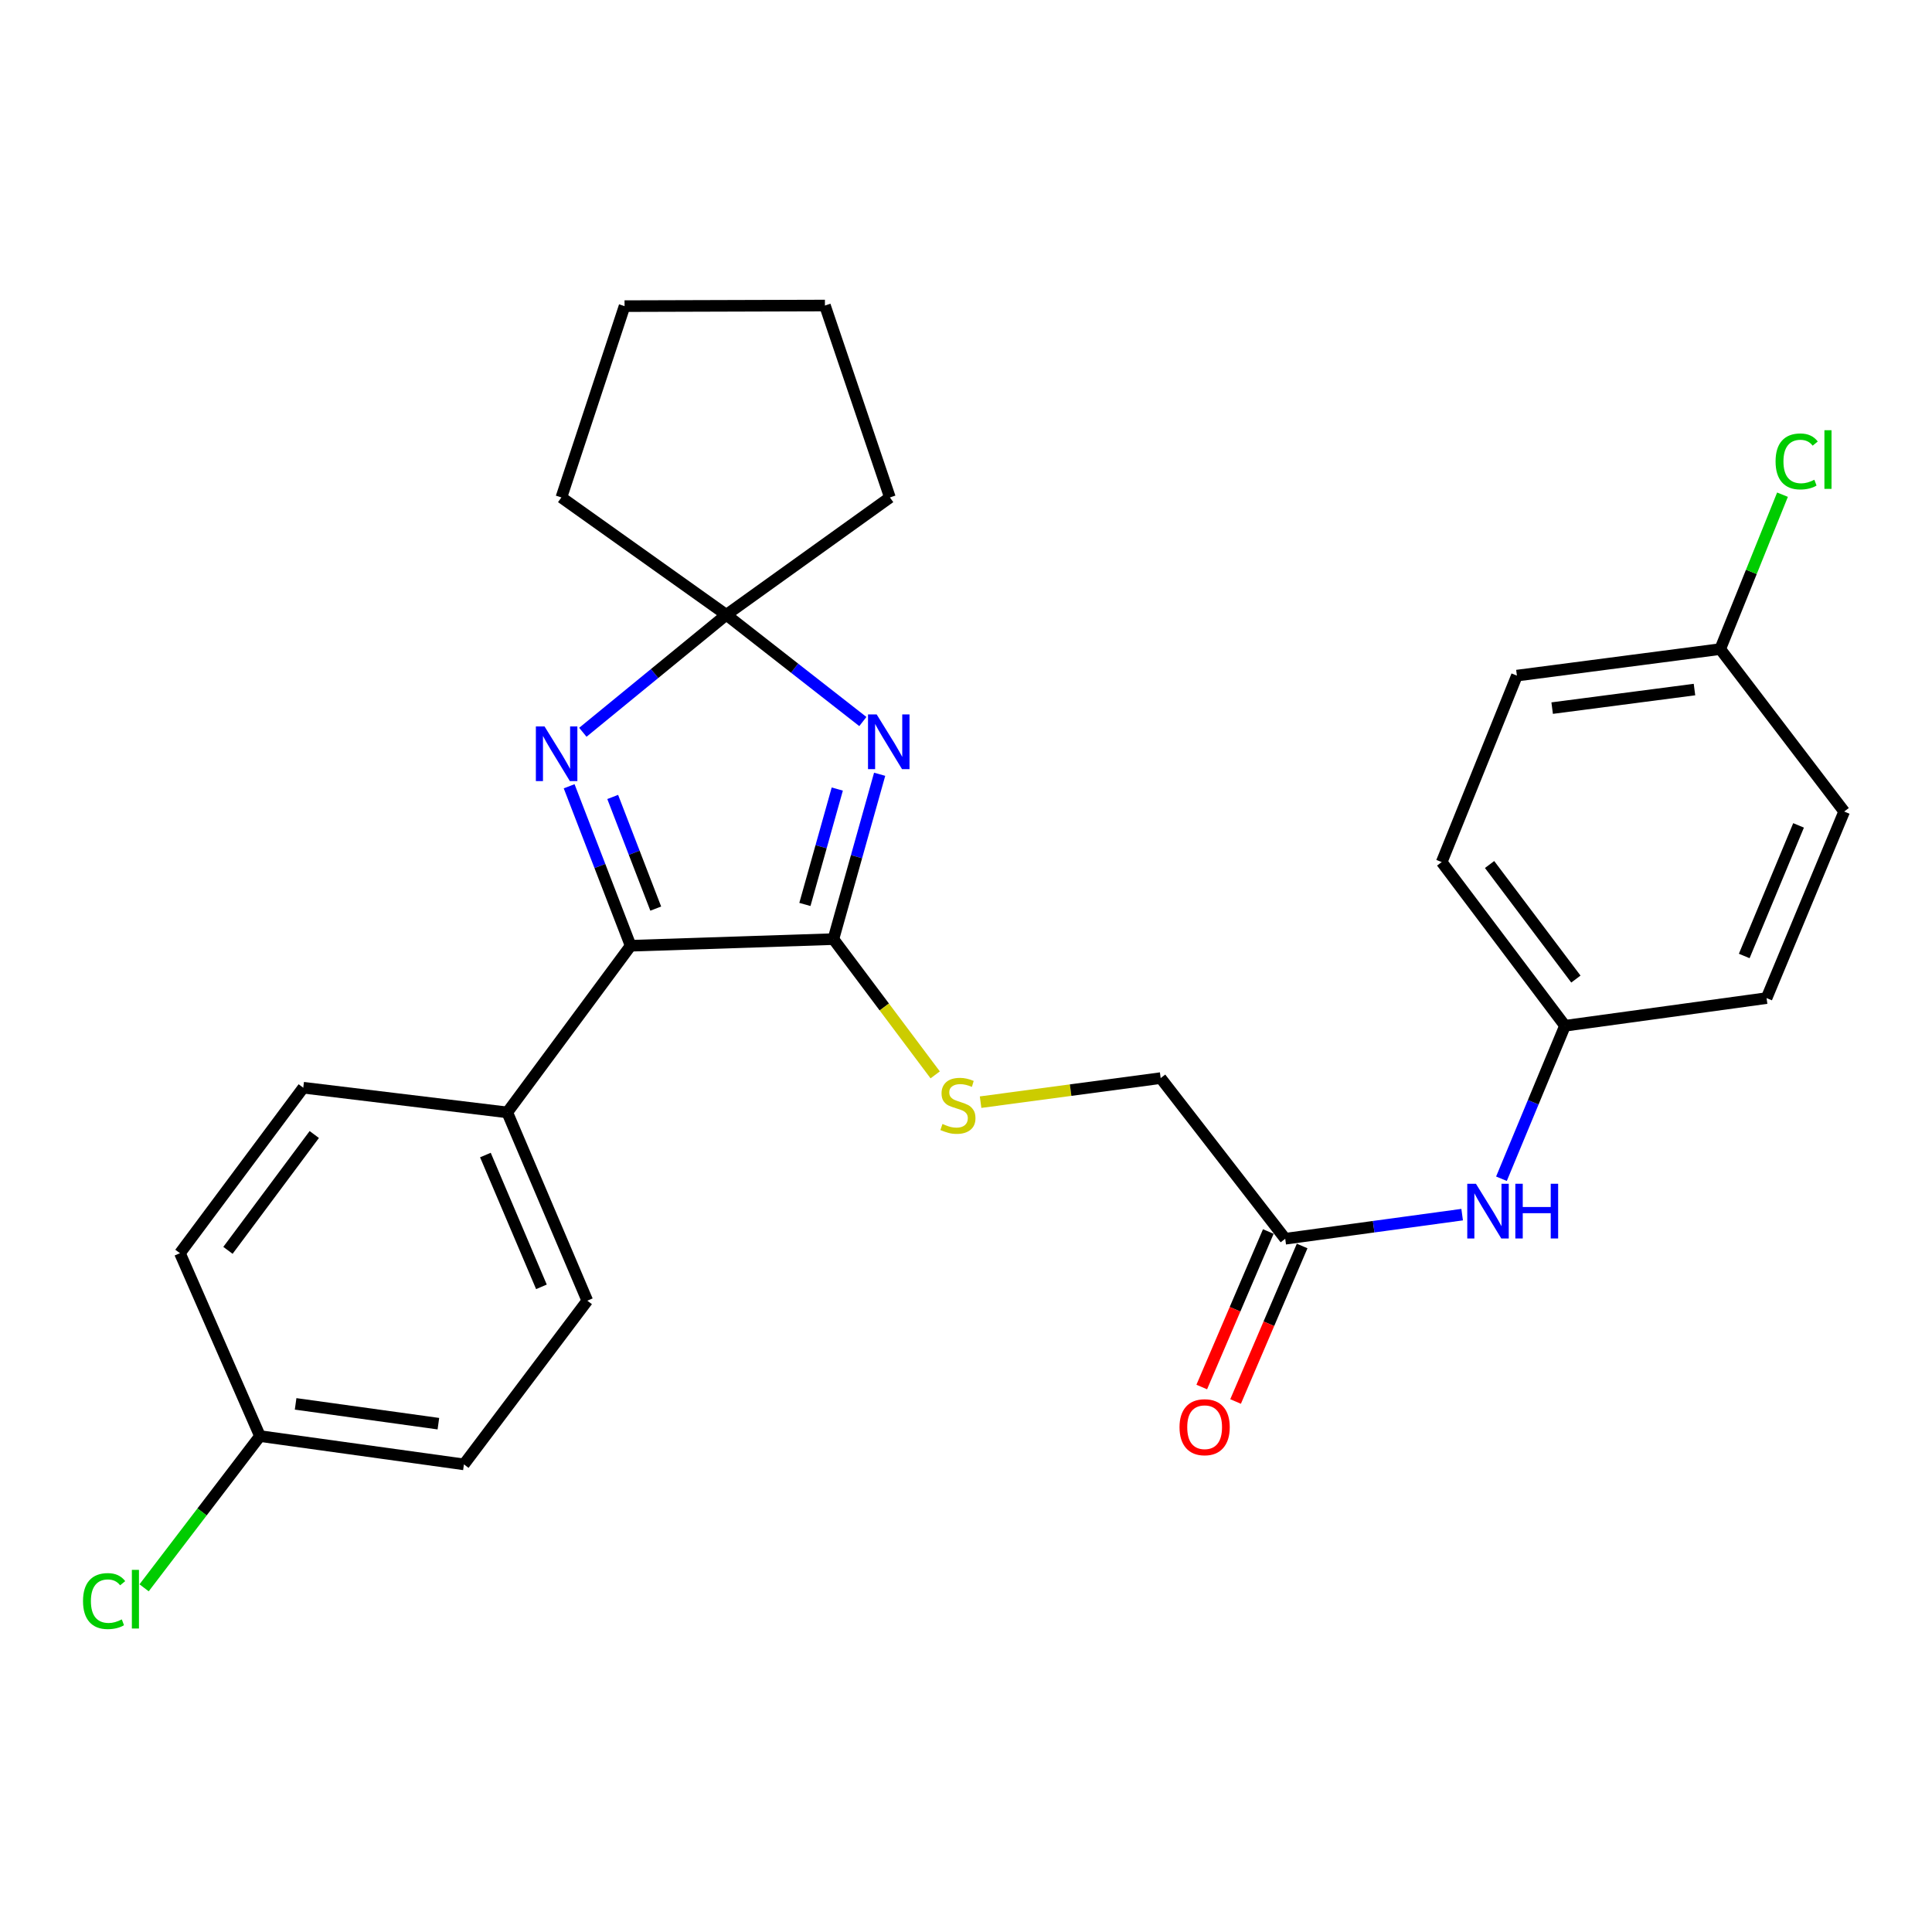 <?xml version='1.0' encoding='iso-8859-1'?>
<svg version='1.1' baseProfile='full'
              xmlns='http://www.w3.org/2000/svg'
                      xmlns:rdkit='http://www.rdkit.org/xml'
                      xmlns:xlink='http://www.w3.org/1999/xlink'
                  xml:space='preserve'
width='1000px' height='1000px' viewBox='0 0 1000 1000'>
<!-- END OF HEADER -->
<rect style='opacity:1.0;fill:#FFFFFF;stroke:none' width='1000' height='1000' x='0' y='0'> </rect>
<path class='bond-0' d='M 455.305,400.758 L 443.335,443.421' style='fill:none;fill-rule:evenodd;stroke:#0000FF;stroke-width:6px;stroke-linecap:butt;stroke-linejoin:miter;stroke-opacity:1' />
<path class='bond-0' d='M 443.335,443.421 L 431.365,486.084' style='fill:none;fill-rule:evenodd;stroke:#000000;stroke-width:6px;stroke-linecap:butt;stroke-linejoin:miter;stroke-opacity:1' />
<path class='bond-0' d='M 433.374,408.411 L 424.995,438.275' style='fill:none;fill-rule:evenodd;stroke:#0000FF;stroke-width:6px;stroke-linecap:butt;stroke-linejoin:miter;stroke-opacity:1' />
<path class='bond-0' d='M 424.995,438.275 L 416.616,468.14' style='fill:none;fill-rule:evenodd;stroke:#000000;stroke-width:6px;stroke-linecap:butt;stroke-linejoin:miter;stroke-opacity:1' />
<path class='bond-3' d='M 446.613,373.465 L 411.275,345.843' style='fill:none;fill-rule:evenodd;stroke:#0000FF;stroke-width:6px;stroke-linecap:butt;stroke-linejoin:miter;stroke-opacity:1' />
<path class='bond-3' d='M 411.275,345.843 L 375.936,318.22' style='fill:none;fill-rule:evenodd;stroke:#000000;stroke-width:6px;stroke-linecap:butt;stroke-linejoin:miter;stroke-opacity:1' />
<path class='bond-2' d='M 431.365,486.084 L 326.412,489.523' style='fill:none;fill-rule:evenodd;stroke:#000000;stroke-width:6px;stroke-linecap:butt;stroke-linejoin:miter;stroke-opacity:1' />
<path class='bond-4' d='M 431.365,486.084 L 457.71,521.218' style='fill:none;fill-rule:evenodd;stroke:#000000;stroke-width:6px;stroke-linecap:butt;stroke-linejoin:miter;stroke-opacity:1' />
<path class='bond-4' d='M 457.71,521.218 L 484.055,556.352' style='fill:none;fill-rule:evenodd;stroke:#CCCC00;stroke-width:6px;stroke-linecap:butt;stroke-linejoin:miter;stroke-opacity:1' />
<path class='bond-1' d='M 301.683,379.027 L 338.809,348.624' style='fill:none;fill-rule:evenodd;stroke:#0000FF;stroke-width:6px;stroke-linecap:butt;stroke-linejoin:miter;stroke-opacity:1' />
<path class='bond-1' d='M 338.809,348.624 L 375.936,318.22' style='fill:none;fill-rule:evenodd;stroke:#000000;stroke-width:6px;stroke-linecap:butt;stroke-linejoin:miter;stroke-opacity:1' />
<path class='bond-27' d='M 294.589,406.969 L 310.5,448.246' style='fill:none;fill-rule:evenodd;stroke:#0000FF;stroke-width:6px;stroke-linecap:butt;stroke-linejoin:miter;stroke-opacity:1' />
<path class='bond-27' d='M 310.5,448.246 L 326.412,489.523' style='fill:none;fill-rule:evenodd;stroke:#000000;stroke-width:6px;stroke-linecap:butt;stroke-linejoin:miter;stroke-opacity:1' />
<path class='bond-27' d='M 317.136,412.501 L 328.273,441.395' style='fill:none;fill-rule:evenodd;stroke:#0000FF;stroke-width:6px;stroke-linecap:butt;stroke-linejoin:miter;stroke-opacity:1' />
<path class='bond-27' d='M 328.273,441.395 L 339.411,470.289' style='fill:none;fill-rule:evenodd;stroke:#000000;stroke-width:6px;stroke-linecap:butt;stroke-linejoin:miter;stroke-opacity:1' />
<path class='bond-6' d='M 326.412,489.523 L 262.559,575.778' style='fill:none;fill-rule:evenodd;stroke:#000000;stroke-width:6px;stroke-linecap:butt;stroke-linejoin:miter;stroke-opacity:1' />
<path class='bond-23' d='M 375.936,318.22 L 290.57,257.479' style='fill:none;fill-rule:evenodd;stroke:#000000;stroke-width:6px;stroke-linecap:butt;stroke-linejoin:miter;stroke-opacity:1' />
<path class='bond-24' d='M 375.936,318.22 L 460.614,257.479' style='fill:none;fill-rule:evenodd;stroke:#000000;stroke-width:6px;stroke-linecap:butt;stroke-linejoin:miter;stroke-opacity:1' />
<path class='bond-9' d='M 507.548,570.476 L 554.156,564.249' style='fill:none;fill-rule:evenodd;stroke:#CCCC00;stroke-width:6px;stroke-linecap:butt;stroke-linejoin:miter;stroke-opacity:1' />
<path class='bond-9' d='M 554.156,564.249 L 600.764,558.021' style='fill:none;fill-rule:evenodd;stroke:#000000;stroke-width:6px;stroke-linecap:butt;stroke-linejoin:miter;stroke-opacity:1' />
<path class='bond-5' d='M 665.23,641.176 L 600.764,558.021' style='fill:none;fill-rule:evenodd;stroke:#000000;stroke-width:6px;stroke-linecap:butt;stroke-linejoin:miter;stroke-opacity:1' />
<path class='bond-7' d='M 665.23,641.176 L 711.018,634.935' style='fill:none;fill-rule:evenodd;stroke:#000000;stroke-width:6px;stroke-linecap:butt;stroke-linejoin:miter;stroke-opacity:1' />
<path class='bond-7' d='M 711.018,634.935 L 756.806,628.694' style='fill:none;fill-rule:evenodd;stroke:#0000FF;stroke-width:6px;stroke-linecap:butt;stroke-linejoin:miter;stroke-opacity:1' />
<path class='bond-8' d='M 656.475,637.428 L 639.249,677.674' style='fill:none;fill-rule:evenodd;stroke:#000000;stroke-width:6px;stroke-linecap:butt;stroke-linejoin:miter;stroke-opacity:1' />
<path class='bond-8' d='M 639.249,677.674 L 622.023,717.919' style='fill:none;fill-rule:evenodd;stroke:#FF0000;stroke-width:6px;stroke-linecap:butt;stroke-linejoin:miter;stroke-opacity:1' />
<path class='bond-8' d='M 673.986,644.923 L 656.76,685.169' style='fill:none;fill-rule:evenodd;stroke:#000000;stroke-width:6px;stroke-linecap:butt;stroke-linejoin:miter;stroke-opacity:1' />
<path class='bond-8' d='M 656.76,685.169 L 639.535,725.414' style='fill:none;fill-rule:evenodd;stroke:#FF0000;stroke-width:6px;stroke-linecap:butt;stroke-linejoin:miter;stroke-opacity:1' />
<path class='bond-10' d='M 262.559,575.778 L 303.988,673.229' style='fill:none;fill-rule:evenodd;stroke:#000000;stroke-width:6px;stroke-linecap:butt;stroke-linejoin:miter;stroke-opacity:1' />
<path class='bond-10' d='M 251.244,597.848 L 280.244,666.064' style='fill:none;fill-rule:evenodd;stroke:#000000;stroke-width:6px;stroke-linecap:butt;stroke-linejoin:miter;stroke-opacity:1' />
<path class='bond-11' d='M 262.559,575.778 L 156.971,562.995' style='fill:none;fill-rule:evenodd;stroke:#000000;stroke-width:6px;stroke-linecap:butt;stroke-linejoin:miter;stroke-opacity:1' />
<path class='bond-12' d='M 777.153,610.112 L 793.595,570.522' style='fill:none;fill-rule:evenodd;stroke:#0000FF;stroke-width:6px;stroke-linecap:butt;stroke-linejoin:miter;stroke-opacity:1' />
<path class='bond-12' d='M 793.595,570.522 L 810.036,530.931' style='fill:none;fill-rule:evenodd;stroke:#000000;stroke-width:6px;stroke-linecap:butt;stroke-linejoin:miter;stroke-opacity:1' />
<path class='bond-15' d='M 303.988,673.229 L 240.125,757.96' style='fill:none;fill-rule:evenodd;stroke:#000000;stroke-width:6px;stroke-linecap:butt;stroke-linejoin:miter;stroke-opacity:1' />
<path class='bond-16' d='M 156.971,562.995 L 93.139,648.647' style='fill:none;fill-rule:evenodd;stroke:#000000;stroke-width:6px;stroke-linecap:butt;stroke-linejoin:miter;stroke-opacity:1' />
<path class='bond-16' d='M 162.669,587.225 L 117.987,647.181' style='fill:none;fill-rule:evenodd;stroke:#000000;stroke-width:6px;stroke-linecap:butt;stroke-linejoin:miter;stroke-opacity:1' />
<path class='bond-19' d='M 810.036,530.931 L 914.376,516.614' style='fill:none;fill-rule:evenodd;stroke:#000000;stroke-width:6px;stroke-linecap:butt;stroke-linejoin:miter;stroke-opacity:1' />
<path class='bond-20' d='M 810.036,530.931 L 746.215,446.221' style='fill:none;fill-rule:evenodd;stroke:#000000;stroke-width:6px;stroke-linecap:butt;stroke-linejoin:miter;stroke-opacity:1' />
<path class='bond-20' d='M 815.676,506.763 L 771.002,447.466' style='fill:none;fill-rule:evenodd;stroke:#000000;stroke-width:6px;stroke-linecap:butt;stroke-linejoin:miter;stroke-opacity:1' />
<path class='bond-13' d='M 134.558,743.314 L 93.139,648.647' style='fill:none;fill-rule:evenodd;stroke:#000000;stroke-width:6px;stroke-linecap:butt;stroke-linejoin:miter;stroke-opacity:1' />
<path class='bond-18' d='M 134.558,743.314 L 104.572,782.583' style='fill:none;fill-rule:evenodd;stroke:#000000;stroke-width:6px;stroke-linecap:butt;stroke-linejoin:miter;stroke-opacity:1' />
<path class='bond-18' d='M 104.572,782.583 L 74.587,821.851' style='fill:none;fill-rule:evenodd;stroke:#00CC00;stroke-width:6px;stroke-linecap:butt;stroke-linejoin:miter;stroke-opacity:1' />
<path class='bond-29' d='M 134.558,743.314 L 240.125,757.96' style='fill:none;fill-rule:evenodd;stroke:#000000;stroke-width:6px;stroke-linecap:butt;stroke-linejoin:miter;stroke-opacity:1' />
<path class='bond-29' d='M 153.01,726.644 L 226.907,736.896' style='fill:none;fill-rule:evenodd;stroke:#000000;stroke-width:6px;stroke-linecap:butt;stroke-linejoin:miter;stroke-opacity:1' />
<path class='bond-14' d='M 890.386,335.966 L 785.147,349.691' style='fill:none;fill-rule:evenodd;stroke:#000000;stroke-width:6px;stroke-linecap:butt;stroke-linejoin:miter;stroke-opacity:1' />
<path class='bond-14' d='M 877.063,356.913 L 803.396,366.52' style='fill:none;fill-rule:evenodd;stroke:#000000;stroke-width:6px;stroke-linecap:butt;stroke-linejoin:miter;stroke-opacity:1' />
<path class='bond-17' d='M 890.386,335.966 L 906.502,296.005' style='fill:none;fill-rule:evenodd;stroke:#000000;stroke-width:6px;stroke-linecap:butt;stroke-linejoin:miter;stroke-opacity:1' />
<path class='bond-17' d='M 906.502,296.005 L 922.619,256.044' style='fill:none;fill-rule:evenodd;stroke:#00CC00;stroke-width:6px;stroke-linecap:butt;stroke-linejoin:miter;stroke-opacity:1' />
<path class='bond-30' d='M 890.386,335.966 L 954.545,420.052' style='fill:none;fill-rule:evenodd;stroke:#000000;stroke-width:6px;stroke-linecap:butt;stroke-linejoin:miter;stroke-opacity:1' />
<path class='bond-22' d='M 914.376,516.614 L 954.545,420.052' style='fill:none;fill-rule:evenodd;stroke:#000000;stroke-width:6px;stroke-linecap:butt;stroke-linejoin:miter;stroke-opacity:1' />
<path class='bond-22' d='M 902.814,494.813 L 930.933,427.22' style='fill:none;fill-rule:evenodd;stroke:#000000;stroke-width:6px;stroke-linecap:butt;stroke-linejoin:miter;stroke-opacity:1' />
<path class='bond-21' d='M 746.215,446.221 L 785.147,349.691' style='fill:none;fill-rule:evenodd;stroke:#000000;stroke-width:6px;stroke-linecap:butt;stroke-linejoin:miter;stroke-opacity:1' />
<path class='bond-26' d='M 290.57,257.479 L 323.269,158.451' style='fill:none;fill-rule:evenodd;stroke:#000000;stroke-width:6px;stroke-linecap:butt;stroke-linejoin:miter;stroke-opacity:1' />
<path class='bond-25' d='M 460.614,257.479 L 426.984,158.144' style='fill:none;fill-rule:evenodd;stroke:#000000;stroke-width:6px;stroke-linecap:butt;stroke-linejoin:miter;stroke-opacity:1' />
<path class='bond-28' d='M 426.984,158.144 L 323.269,158.451' style='fill:none;fill-rule:evenodd;stroke:#000000;stroke-width:6px;stroke-linecap:butt;stroke-linejoin:miter;stroke-opacity:1' />
<path  class='atom-0' d='M 453.762 369.786
L 463.042 384.786
Q 463.962 386.266, 465.442 388.946
Q 466.922 391.626, 467.002 391.786
L 467.002 369.786
L 470.762 369.786
L 470.762 398.106
L 466.882 398.106
L 456.922 381.706
Q 455.762 379.786, 454.522 377.586
Q 453.322 375.386, 452.962 374.706
L 452.962 398.106
L 449.282 398.106
L 449.282 369.786
L 453.762 369.786
' fill='#0000FF'/>
<path  class='atom-2' d='M 281.844 375.987
L 291.124 390.987
Q 292.044 392.467, 293.524 395.147
Q 295.004 397.827, 295.084 397.987
L 295.084 375.987
L 298.844 375.987
L 298.844 404.307
L 294.964 404.307
L 285.004 387.907
Q 283.844 385.987, 282.604 383.787
Q 281.404 381.587, 281.044 380.907
L 281.044 404.307
L 277.364 404.307
L 277.364 375.987
L 281.844 375.987
' fill='#0000FF'/>
<path  class='atom-5' d='M 487.821 581.763
Q 488.141 581.883, 489.461 582.443
Q 490.781 583.003, 492.221 583.363
Q 493.701 583.683, 495.141 583.683
Q 497.821 583.683, 499.381 582.403
Q 500.941 581.083, 500.941 578.803
Q 500.941 577.243, 500.141 576.283
Q 499.381 575.323, 498.181 574.803
Q 496.981 574.283, 494.981 573.683
Q 492.461 572.923, 490.941 572.203
Q 489.461 571.483, 488.381 569.963
Q 487.341 568.443, 487.341 565.883
Q 487.341 562.323, 489.741 560.123
Q 492.181 557.923, 496.981 557.923
Q 500.261 557.923, 503.981 559.483
L 503.061 562.563
Q 499.661 561.163, 497.101 561.163
Q 494.341 561.163, 492.821 562.323
Q 491.301 563.443, 491.341 565.403
Q 491.341 566.923, 492.101 567.843
Q 492.901 568.763, 494.021 569.283
Q 495.181 569.803, 497.101 570.403
Q 499.661 571.203, 501.181 572.003
Q 502.701 572.803, 503.781 574.443
Q 504.901 576.043, 504.901 578.803
Q 504.901 582.723, 502.261 584.843
Q 499.661 586.923, 495.301 586.923
Q 492.781 586.923, 490.861 586.363
Q 488.981 585.843, 486.741 584.923
L 487.821 581.763
' fill='#CCCC00'/>
<path  class='atom-8' d='M 763.934 612.709
L 773.214 627.709
Q 774.134 629.189, 775.614 631.869
Q 777.094 634.549, 777.174 634.709
L 777.174 612.709
L 780.934 612.709
L 780.934 641.029
L 777.054 641.029
L 767.094 624.629
Q 765.934 622.709, 764.694 620.509
Q 763.494 618.309, 763.134 617.629
L 763.134 641.029
L 759.454 641.029
L 759.454 612.709
L 763.934 612.709
' fill='#0000FF'/>
<path  class='atom-8' d='M 784.334 612.709
L 788.174 612.709
L 788.174 624.749
L 802.654 624.749
L 802.654 612.709
L 806.494 612.709
L 806.494 641.029
L 802.654 641.029
L 802.654 627.949
L 788.174 627.949
L 788.174 641.029
L 784.334 641.029
L 784.334 612.709
' fill='#0000FF'/>
<path  class='atom-9' d='M 610.515 738.717
Q 610.515 731.917, 613.875 728.117
Q 617.235 724.317, 623.515 724.317
Q 629.795 724.317, 633.155 728.117
Q 636.515 731.917, 636.515 738.717
Q 636.515 745.597, 633.115 749.517
Q 629.715 753.397, 623.515 753.397
Q 617.275 753.397, 613.875 749.517
Q 610.515 745.637, 610.515 738.717
M 623.515 750.197
Q 627.835 750.197, 630.155 747.317
Q 632.515 744.397, 632.515 738.717
Q 632.515 733.157, 630.155 730.357
Q 627.835 727.517, 623.515 727.517
Q 619.195 727.517, 616.835 730.317
Q 614.515 733.117, 614.515 738.717
Q 614.515 744.437, 616.835 747.317
Q 619.195 750.197, 623.515 750.197
' fill='#FF0000'/>
<path  class='atom-18' d='M 919.033 238.839
Q 919.033 231.799, 922.313 228.119
Q 925.633 224.399, 931.913 224.399
Q 937.753 224.399, 940.873 228.519
L 938.233 230.679
Q 935.953 227.679, 931.913 227.679
Q 927.633 227.679, 925.353 230.559
Q 923.113 233.399, 923.113 238.839
Q 923.113 244.439, 925.433 247.319
Q 927.793 250.199, 932.353 250.199
Q 935.473 250.199, 939.113 248.319
L 940.233 251.319
Q 938.753 252.279, 936.513 252.839
Q 934.273 253.399, 931.793 253.399
Q 925.633 253.399, 922.313 249.639
Q 919.033 245.879, 919.033 238.839
' fill='#00CC00'/>
<path  class='atom-18' d='M 944.313 222.679
L 947.993 222.679
L 947.993 253.039
L 944.313 253.039
L 944.313 222.679
' fill='#00CC00'/>
<path  class='atom-19' d='M 42.971 828.719
Q 42.971 821.679, 46.251 817.999
Q 49.571 814.279, 55.851 814.279
Q 61.691 814.279, 64.811 818.399
L 62.171 820.559
Q 59.891 817.559, 55.851 817.559
Q 51.571 817.559, 49.291 820.439
Q 47.051 823.279, 47.051 828.719
Q 47.051 834.319, 49.371 837.199
Q 51.731 840.079, 56.291 840.079
Q 59.411 840.079, 63.051 838.199
L 64.171 841.199
Q 62.691 842.159, 60.451 842.719
Q 58.211 843.279, 55.731 843.279
Q 49.571 843.279, 46.251 839.519
Q 42.971 835.759, 42.971 828.719
' fill='#00CC00'/>
<path  class='atom-19' d='M 68.251 812.559
L 71.931 812.559
L 71.931 842.919
L 68.251 842.919
L 68.251 812.559
' fill='#00CC00'/>
</svg>
